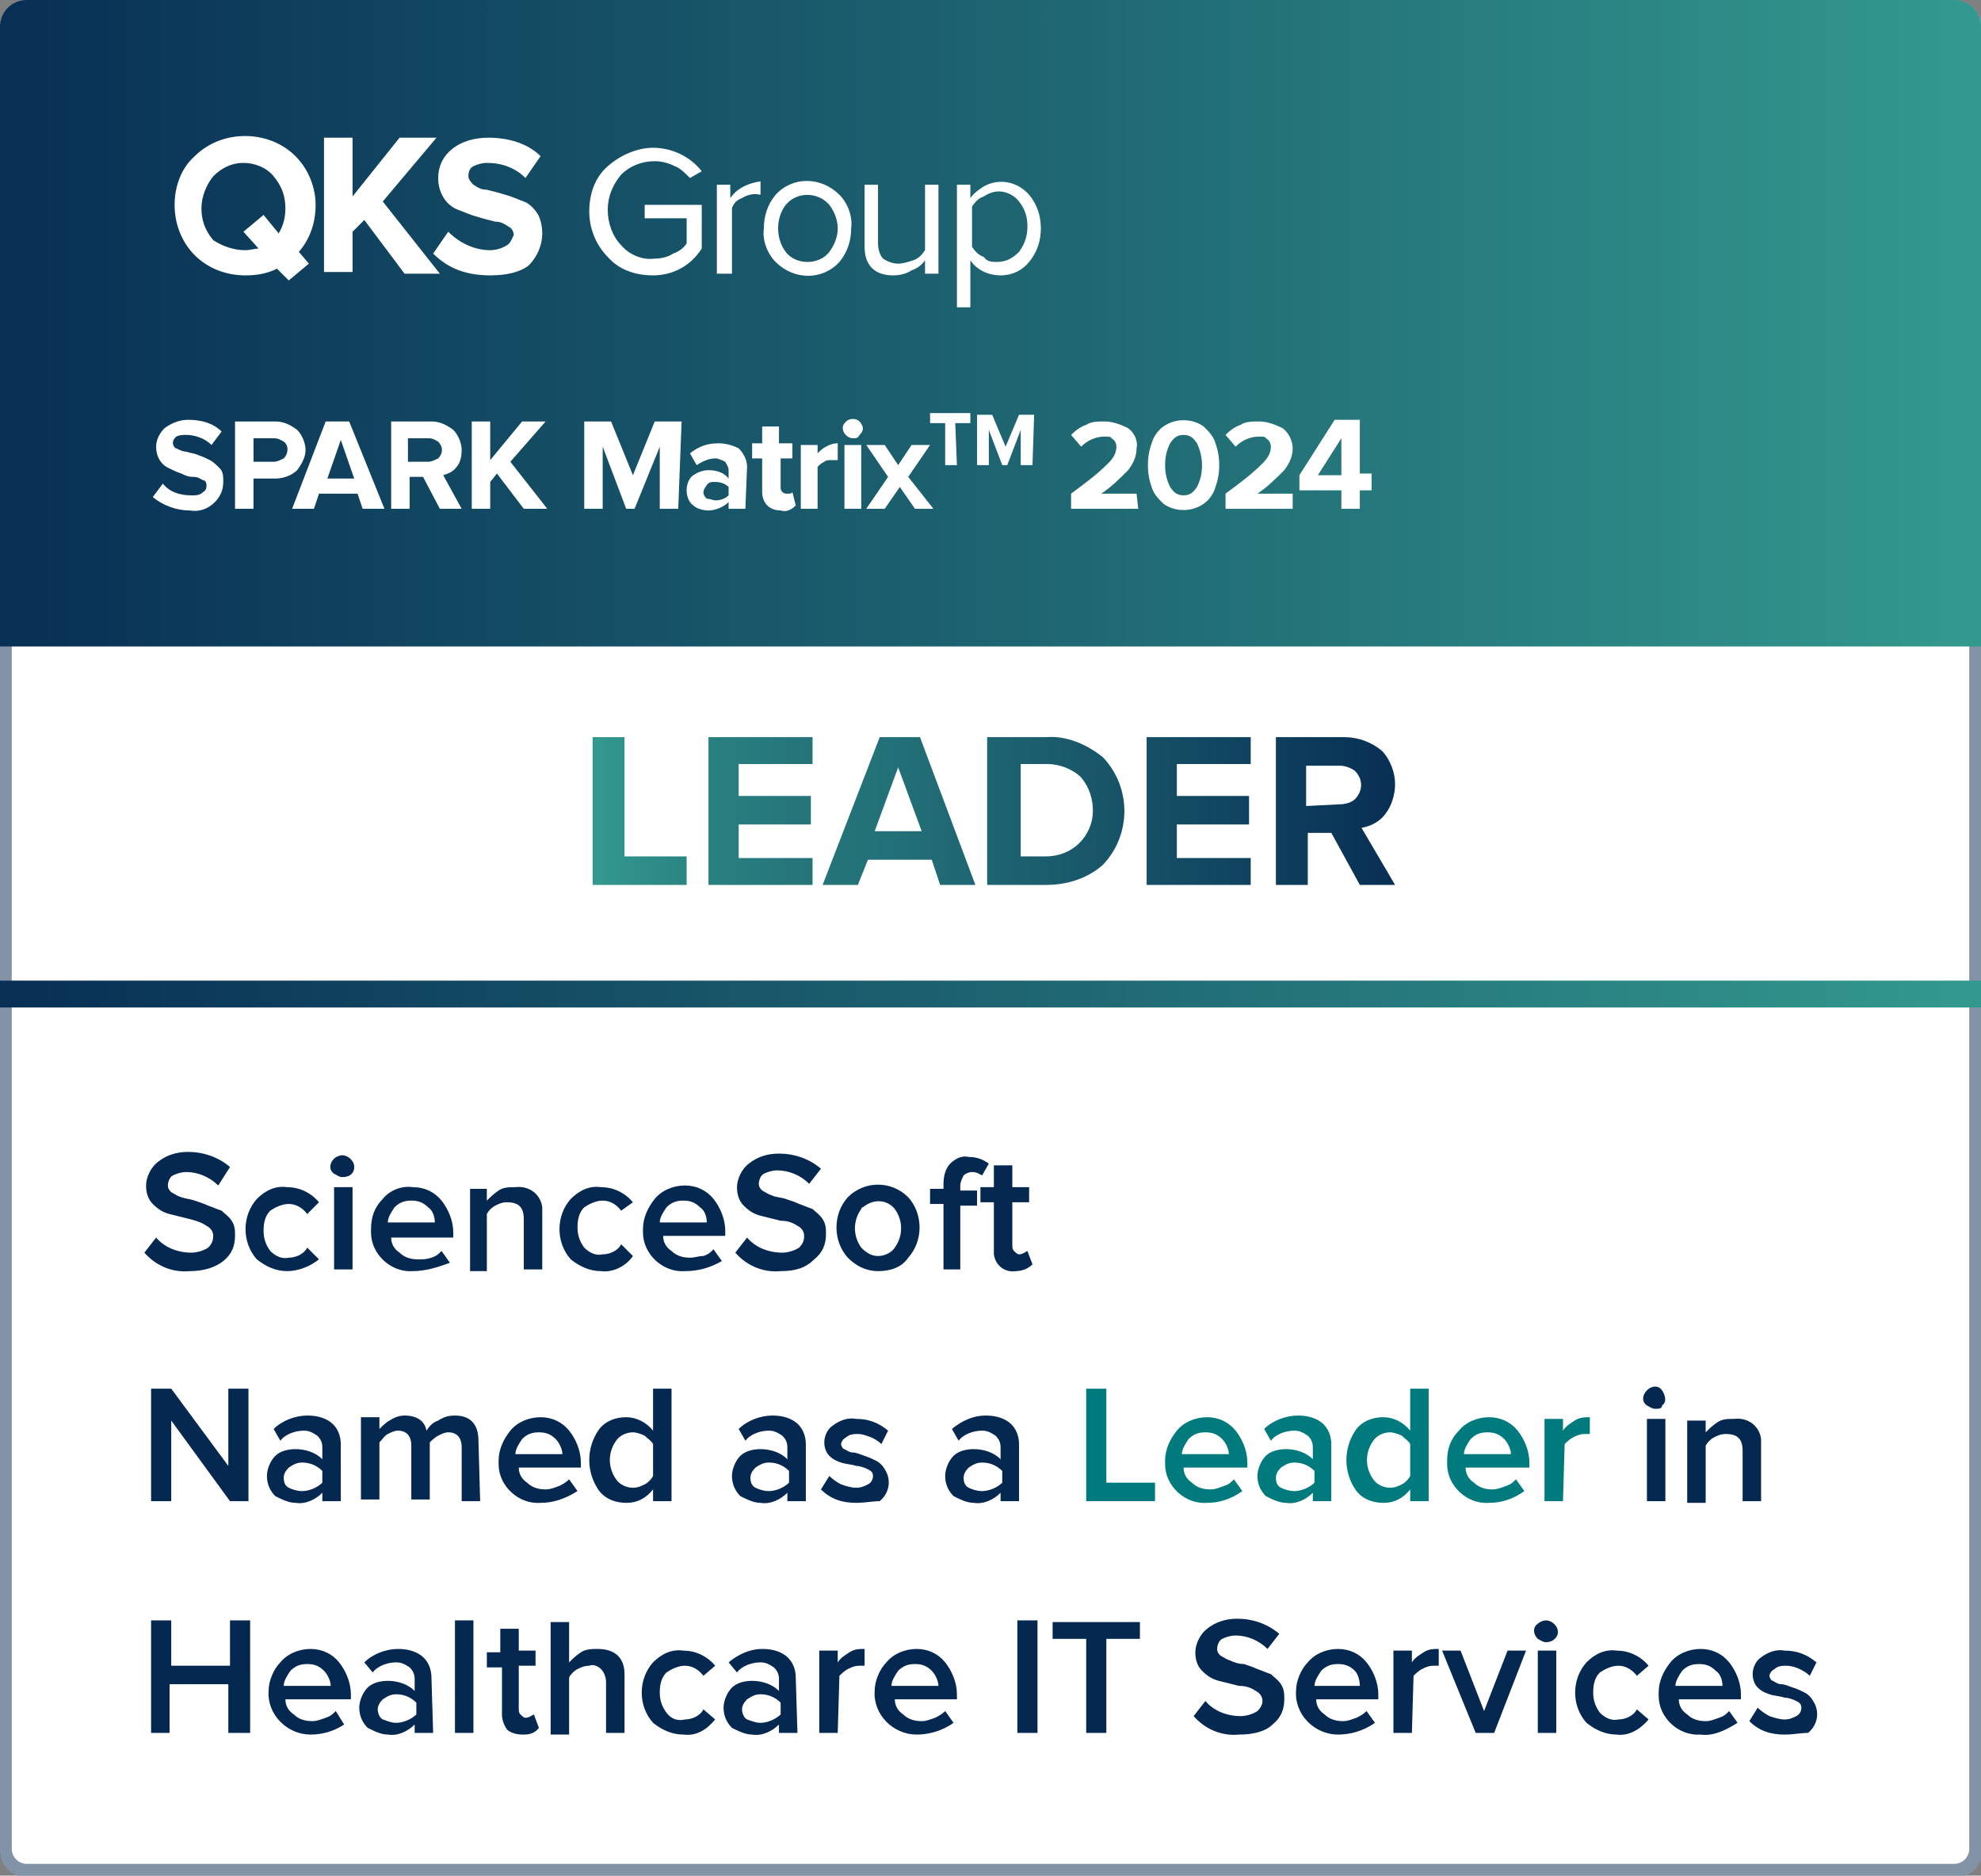 <?xml version="1.0" encoding="utf-8"?>
<!-- Generator: Adobe Illustrator 21.1.0, SVG Export Plug-In . SVG Version: 6.00 Build 0)  -->
<svg version="1.1" id="Layer_1" xmlns="http://www.w3.org/2000/svg" xmlns:xlink="http://www.w3.org/1999/xlink" x="0px" y="0px"
	 width="118px" height="111.7px" viewBox="0 0 118 111.7" style="enable-background:new 0 0 118 111.7;" xml:space="preserve">
<rect x="0" y="0" width="118" height="111.7" fill="#808080" stroke="none"/>
<style type="text/css">
	.st0{fill:#FFFFFF;}
	.st1{fill:#8293A7;}
	.st2{fill:url(#SVGID_1_);}
	.st3{fill:#052850;}
	.st4{fill:url(#SVGID_2_);}
	.st5{fill:url(#SVGID_3_);}
	.st6{fill:#007A7D;}
</style>
<g>
	<g id="Layer_1_1_">
		<path class="st0" d="M1.6,0.3h114.9c0.7,0,1.3,0.6,1.3,1.3v108.6c0,0.7-0.6,1.3-1.3,1.3H1.6c-0.7,0-1.3-0.6-1.3-1.3V1.6
			C0.3,0.9,0.9,0.3,1.6,0.3z"/>
		<path class="st1" d="M116.4,0.6c0.5,0,0.9,0.4,0.9,0.9v108.6c0,0.5-0.4,0.9-0.9,0.9H1.6c-0.5,0-0.9-0.4-0.9-0.9V1.6
			C0.6,1,1,0.6,1.6,0.6H116.4 M116.4,0H1.6C0.7,0,0,0.7,0,1.6v108.6c0,0.9,0.7,1.6,1.6,1.6h114.9c0.9,0,1.6-0.7,1.6-1.6V1.6
			C118,0.7,117.3,0,116.4,0z"/>
		
			<linearGradient id="SVGID_1_" gradientUnits="userSpaceOnUse" x1="0" y1="-749.499" x2="118" y2="-749.499" gradientTransform="matrix(1 0 0 -1 0 -730.277)">
			<stop  offset="0" style="stop-color:#082F54"/>
			<stop  offset="0.63" style="stop-color:#237178"/>
			<stop  offset="1" style="stop-color:#33998E"/>
		</linearGradient>
		<path class="st2" d="M116.4,0H1.6C0.7,0,0,0.7,0,1.6v36.9h118V1.6C118,0.7,117.3,0,116.4,0z"/>
		<path class="st0" d="M14.6,16.4c-1.1,0-2.2-0.4-3-1.2s-1.2-1.9-1.2-3c0-1.1,0.4-2.2,1.2-2.9c0.8-0.8,1.9-1.2,3-1.2
			c1.1,0,2.2,0.4,3,1.2c0.8,0.8,1.2,1.9,1.2,2.9c0,1-0.3,2-1,2.8l0.6,0.7l-1.2,1L16.5,16C15.9,16.3,15.3,16.4,14.6,16.4z M14.6,14.9
			c0.3,0,0.6-0.1,0.8-0.1l-0.9-1l1.2-1l0.9,1.1c0.3-0.5,0.4-1,0.4-1.5c0-0.7-0.2-1.3-0.7-1.9c-0.4-0.5-1.1-0.8-1.8-0.8
			c-0.7,0-1.3,0.3-1.8,0.8c-0.4,0.5-0.7,1.2-0.7,1.9c0,0.7,0.2,1.3,0.7,1.9C13.3,14.7,14,14.9,14.6,14.9z M26.2,16.3h-2.1l-2.4-3.2
			L21,13.8v2.4h-1.7v-8H21v3.5l2.8-3.5H26L22.8,12L26.2,16.3z"/>
		<path class="st0" d="M29.2,16.4c-1.4,0-2.5-0.4-3.4-1.3l0.9-1.3c0.7,0.7,1.6,1.1,2.5,1.1c0.3,0,0.7-0.1,1-0.3
			c0.2-0.1,0.3-0.4,0.4-0.6c0-0.2-0.1-0.4-0.3-0.5c-0.3-0.2-0.5-0.3-0.8-0.3c-0.4-0.1-0.8-0.2-1.1-0.3c-0.4-0.1-0.8-0.3-1.1-0.4
			c-0.8-0.3-1.2-1.1-1.2-1.9c0-0.7,0.3-1.3,0.8-1.7c0.6-0.5,1.4-0.7,2.2-0.7c1.1,0,2.3,0.3,3.1,1.1l-0.9,1.3
			c-0.6-0.6-1.4-0.9-2.3-0.9c-0.3,0-0.6,0.1-0.8,0.2c-0.2,0.1-0.3,0.3-0.3,0.6c0,0.2,0.2,0.4,0.3,0.5c0.3,0.2,0.5,0.3,0.8,0.3
			c0.4,0.1,0.8,0.2,1.1,0.3c0.4,0.1,0.8,0.3,1.1,0.4s0.6,0.4,0.8,0.7c0.2,0.3,0.3,0.8,0.3,1.2c0,0.7-0.3,1.4-0.8,1.9
			C31,16.2,30.2,16.4,29.2,16.4z M38.9,16.4c-1,0-2-0.3-2.7-1.1c-0.7-0.7-1.1-1.7-1.1-2.7c0-1,0.3-2,1.1-2.7C37,9.2,38,8.8,38.9,8.8
			c1.1,0,2.2,0.5,2.9,1.4l-0.7,0.4c-0.3-0.3-0.6-0.6-0.9-0.7c-0.4-0.2-0.8-0.3-1.2-0.3c-0.8,0-1.5,0.3-2,0.8
			c-0.5,0.6-0.8,1.3-0.8,2.1c0,0.8,0.3,1.6,0.8,2.1c0.5,0.6,1.3,0.9,2,0.8c0.4,0,0.8-0.1,1.1-0.3c0.3-0.1,0.6-0.3,0.8-0.6v-1.5h-2.5
			v-0.8h3.4v2.6C41.1,15.9,40,16.4,38.9,16.4L38.9,16.4z M43.5,16.3h-0.8V11h0.8v0.8c0.4-0.6,1.1-0.9,1.8-1v0.8
			c-0.4-0.1-0.8,0-1.1,0.2c-0.3,0.1-0.5,0.3-0.6,0.6V16.3z M50,15.6c-1,1.1-2.7,1.1-3.8,0l0,0c-0.5-0.5-0.8-1.3-0.7-2
			c0-0.7,0.2-1.4,0.7-2c1-1.1,2.7-1.1,3.8,0l0,0c0.5,0.5,0.8,1.3,0.7,2C50.7,14.3,50.5,15,50,15.6z M46.8,15
			c0.3,0.4,0.8,0.6,1.3,0.6c0.5,0,1-0.2,1.3-0.6c0.3-0.4,0.5-0.9,0.5-1.4c0-0.5-0.2-1-0.5-1.4c-0.6-0.7-1.7-0.8-2.4-0.2
			c-0.1,0.1-0.1,0.1-0.2,0.2C46.2,13,46.2,14.2,46.8,15L46.8,15z M55.9,16.3h-0.8v-0.8c-0.2,0.3-0.5,0.5-0.8,0.6
			c-0.3,0.2-0.7,0.3-1.1,0.3c-1.1,0-1.7-0.6-1.7-1.7V11h0.8v3.5c0,0.3,0.1,0.7,0.3,0.9c0.3,0.2,0.6,0.3,0.9,0.3
			c0.3,0,0.6-0.1,0.9-0.2c0.3-0.1,0.5-0.3,0.7-0.6V11h0.8L55.9,16.3z M59.6,16.4c-0.7,0-1.4-0.3-1.8-0.9v2.8H57V11h0.8v0.8
			c0.2-0.3,0.5-0.5,0.8-0.7c0.9-0.5,2-0.3,2.7,0.5c0.5,0.6,0.7,1.3,0.7,2c0,0.7-0.2,1.4-0.7,2C60.9,16.1,60.3,16.4,59.6,16.4z
			 M59.4,15.6c0.5,0,0.9-0.2,1.3-0.6c0.3-0.4,0.5-0.9,0.5-1.5c0-0.5-0.1-1-0.5-1.5c-0.3-0.4-0.8-0.6-1.2-0.6c-0.3,0-0.6,0.1-0.9,0.3
			c-0.3,0.1-0.5,0.3-0.7,0.6v2.4c0.2,0.3,0.4,0.5,0.7,0.6C58.8,15.6,59.1,15.6,59.4,15.6L59.4,15.6z"/>
		<path class="st3" d="M11.3,75.7c-1,0.1-2-0.3-2.7-1.1l0.7-0.9c0.5,0.6,1.3,0.9,2.1,0.9c0.3,0,0.7-0.1,1-0.3
			c0.2-0.2,0.3-0.4,0.3-0.7c0-0.3-0.2-0.5-0.4-0.6c-0.3-0.2-0.6-0.3-1-0.4c-0.4-0.1-0.8-0.2-1.2-0.3c-0.4-0.1-0.7-0.3-1-0.6
			c-0.3-0.3-0.4-0.7-0.4-1.1c0-0.5,0.3-1.1,0.7-1.4c0.5-0.4,1.1-0.6,1.8-0.6c0.9,0,1.8,0.3,2.5,0.9L13,70.6
			c-0.5-0.5-1.2-0.8-1.9-0.8c-0.3,0-0.6,0.1-0.8,0.2c-0.2,0.1-0.3,0.4-0.3,0.6c0,0.2,0.1,0.3,0.2,0.4c0.2,0.1,0.3,0.2,0.6,0.3
			s0.5,0.1,0.8,0.2c0.3,0.1,0.6,0.2,0.8,0.3c0.3,0.1,0.5,0.2,0.8,0.3c0.2,0.2,0.4,0.3,0.6,0.6c0.2,0.3,0.2,0.6,0.2,0.9
			c0,0.6-0.2,1.1-0.7,1.5C12.8,75.5,12.1,75.7,11.3,75.7L11.3,75.7z M17.1,75.7c-0.7,0-1.3-0.3-1.8-0.7c-0.9-1-0.9-2.6,0-3.6
			c0.5-0.5,1.1-0.8,1.8-0.7c0.7,0,1.4,0.3,1.9,0.9l-0.7,0.7c-0.3-0.4-0.7-0.6-1.1-0.6c-0.4,0-0.8,0.2-1.1,0.4
			c-0.3,0.3-0.4,0.7-0.4,1.2c0,0.4,0.1,0.8,0.4,1.2c0.3,0.3,0.7,0.5,1.1,0.4c0.4,0,0.9-0.2,1.1-0.6l0.7,0.7
			C18.5,75.4,17.8,75.7,17.1,75.7L17.1,75.7z M20.4,70.1c-0.2,0-0.3-0.1-0.5-0.2c-0.3-0.2-0.3-0.6,0-0.9l0,0
			c0.1-0.1,0.3-0.2,0.5-0.2c0.3,0,0.7,0.3,0.7,0.7C21.1,69.9,20.8,70.1,20.4,70.1z M21,75.6h-1.1v-4.9H21V75.6z M24.6,75.7
			c-1.3,0.1-2.5-1-2.5-2.3c0-0.1,0-0.2,0-0.2c0-0.7,0.2-1.3,0.7-1.8c0.4-0.5,1.1-0.8,1.8-0.7c0.7,0,1.3,0.3,1.7,0.8
			c0.4,0.5,0.7,1.2,0.7,1.9v0.3h-3.7c0,0.4,0.2,0.7,0.5,0.9c0.3,0.3,0.7,0.4,1.1,0.4c0.3,0,0.5,0,0.8-0.1c0.3-0.1,0.4-0.2,0.6-0.4
			l0.5,0.7C26,75.5,25.3,75.7,24.6,75.7z M25.9,72.8c0-0.3-0.1-0.7-0.4-0.9c-0.3-0.3-0.6-0.4-1-0.4c-0.4,0-0.7,0.1-1,0.4
			c-0.2,0.3-0.4,0.6-0.4,0.9L25.9,72.8z M32.3,75.6h-1.1v-3c0-0.7-0.3-1-1-1c-0.3,0-0.5,0.1-0.7,0.2c-0.2,0.1-0.4,0.3-0.5,0.5v3.4
			h-1v-4.9H29v0.7c0.2-0.2,0.4-0.4,0.7-0.6c0.3-0.2,0.6-0.2,1-0.2c0.8-0.1,1.5,0.4,1.6,1.2c0,0.1,0,0.3,0,0.3V75.6z M35.8,75.7
			c-0.7,0-1.3-0.3-1.8-0.7c-0.9-1-0.9-2.6,0-3.6c0.5-0.5,1.1-0.8,1.8-0.7c0.7,0,1.4,0.3,1.9,0.9L37,72.1c-0.3-0.4-0.7-0.6-1.1-0.6
			c-0.4,0-0.8,0.2-1.1,0.4c-0.3,0.3-0.4,0.7-0.4,1.2c0,0.4,0.1,0.8,0.4,1.2c0.3,0.3,0.7,0.5,1.1,0.4c0.4,0,0.9-0.2,1.1-0.6l0.7,0.7
			C37.3,75.4,36.5,75.8,35.8,75.7L35.8,75.7z M40.8,75.7c-1.3,0.1-2.5-1-2.5-2.3c0-0.1,0-0.2,0-0.2c0-0.7,0.3-1.3,0.7-1.8
			c0.4-0.5,1.1-0.8,1.8-0.8c0.7,0,1.3,0.3,1.7,0.8c0.4,0.5,0.7,1.2,0.7,1.9v0.3h-3.7c0,0.4,0.2,0.7,0.5,0.9c0.3,0.3,0.7,0.4,1.1,0.4
			c0.3,0,0.5-0.1,0.8-0.1c0.3-0.1,0.4-0.2,0.6-0.4l0.5,0.7C42.3,75.5,41.6,75.7,40.8,75.7L40.8,75.7z M42.1,72.8
			c0-0.3-0.1-0.7-0.4-0.9c-0.3-0.3-0.6-0.4-1-0.4c-0.4,0-0.7,0.1-1,0.4c-0.2,0.3-0.4,0.6-0.4,0.9L42.1,72.8z M46.5,75.7
			c-1,0.1-2-0.3-2.7-1.1l0.7-0.9c0.5,0.6,1.3,0.9,2.1,0.9c0.3,0,0.7-0.1,1-0.3c0.2-0.2,0.3-0.4,0.3-0.7c0-0.3-0.2-0.5-0.4-0.6
			c-0.3-0.2-0.6-0.3-1-0.3c-0.4-0.1-0.8-0.2-1.2-0.3c-0.4-0.1-0.7-0.3-1-0.6c-0.3-0.3-0.4-0.7-0.4-1.1c0-0.5,0.3-1.1,0.7-1.4
			c0.5-0.4,1.1-0.6,1.8-0.6c0.9,0,1.8,0.3,2.5,0.9l-0.7,0.9c-0.5-0.5-1.2-0.8-1.9-0.8c-0.3,0-0.6,0.1-0.8,0.2
			c-0.2,0.1-0.3,0.4-0.3,0.6c0,0.2,0.1,0.3,0.2,0.4c0.2,0.1,0.3,0.2,0.6,0.3c0.2,0.1,0.5,0.1,0.8,0.2c0.3,0.1,0.6,0.2,0.8,0.3
			c0.3,0.1,0.5,0.2,0.8,0.3c0.2,0.2,0.4,0.3,0.6,0.6c0.2,0.3,0.2,0.6,0.2,0.9c0,0.6-0.2,1.1-0.7,1.5C48,75.5,47.4,75.7,46.5,75.7
			L46.5,75.7z M52.3,75.7c-0.7,0-1.3-0.3-1.8-0.8c-0.9-1-0.9-2.6,0-3.6c1-1,2.6-1,3.6,0c0.9,1,0.9,2.6,0,3.6
			C53.7,75.5,53,75.7,52.3,75.7L52.3,75.7z M52.3,74.8c0.4,0,0.8-0.2,1-0.5c0.5-0.7,0.5-1.6,0-2.3c-0.5-0.6-1.3-0.6-1.9-0.1
			c-0.1,0-0.1,0.1-0.1,0.1c-0.5,0.7-0.5,1.6,0,2.3C51.6,74.6,51.9,74.8,52.3,74.8L52.3,74.8z M57.2,75.6h-1v-3.9h-0.8v-0.9h0.8v-0.3
			c0-0.4,0.1-0.9,0.4-1.2c0.3-0.3,0.7-0.5,1.1-0.4c0.4,0,0.8,0.1,1.2,0.4l-0.4,0.7c-0.2-0.1-0.3-0.2-0.6-0.2c-0.2,0-0.4,0.1-0.5,0.2
			c-0.1,0.2-0.2,0.4-0.2,0.6v0.3h1v0.9h-1L57.2,75.6z"/>
		<path class="st3" d="M60.5,75.7c-0.6,0.1-1.2-0.3-1.3-1c0-0.1,0-0.2,0-0.3v-2.8h-0.8v-0.9h0.8v-1.3h1.1v1.3h1v0.9h-1v2.5
			c0,0.2,0,0.3,0.1,0.4c0.1,0.1,0.2,0.2,0.3,0.2c0.2,0,0.3-0.1,0.5-0.2l0.3,0.8C61.2,75.6,60.8,75.7,60.5,75.7z M14.8,89.4h-1.1
			l-3.5-4.8v4.8H9v-6.7h1.2l3.4,4.6v-4.6h1.2L14.8,89.4z M20.2,89.4h-1v-0.5c-0.4,0.4-1,0.7-1.6,0.6c-0.4,0-0.8-0.2-1.2-0.4
			c-0.3-0.3-0.5-0.7-0.5-1.2c0-0.4,0.2-0.9,0.5-1.2c0.3-0.3,0.8-0.4,1.2-0.4c0.6,0,1.2,0.2,1.6,0.6v-0.7c0-0.3-0.1-0.5-0.3-0.7
			c-0.3-0.2-0.5-0.3-0.8-0.3c-0.5,0-1.1,0.2-1.4,0.6l-0.4-0.7c0.5-0.5,1.3-0.8,2-0.8c0.5,0,1,0.1,1.4,0.4c0.4,0.3,0.6,0.8,0.6,1.3
			V89.4z M18,88.8c0.4,0,0.9-0.2,1.2-0.5v-0.7c-0.3-0.3-0.7-0.5-1.2-0.5c-0.3,0-0.5,0.1-0.8,0.3c-0.2,0.2-0.3,0.4-0.3,0.6
			c0,0.3,0.1,0.5,0.3,0.6C17.4,88.7,17.7,88.8,18,88.8L18,88.8z M28.6,89.4h-1.1v-3.2c0-0.6-0.3-0.9-0.8-0.9c-0.2,0-0.4,0.1-0.6,0.2
			c-0.2,0.1-0.4,0.3-0.5,0.4v3.4h-1.1v-3.2c0-0.6-0.3-0.9-0.8-0.9c-0.2,0-0.4,0.1-0.6,0.2c-0.2,0.1-0.3,0.3-0.5,0.5v3.4h-1.1v-4.9
			h1.1v0.7c0.2-0.2,0.4-0.4,0.6-0.5c0.3-0.2,0.6-0.3,0.9-0.3c0.7,0,1.2,0.3,1.3,0.9c0.2-0.3,0.4-0.5,0.7-0.6c0.3-0.2,0.6-0.3,1-0.3
			c0.9,0,1.4,0.5,1.4,1.5L28.6,89.4L28.6,89.4z M32.2,89.5c-1.3,0.1-2.5-1-2.5-2.3c0-0.1,0-0.2,0-0.2c0-0.7,0.3-1.3,0.7-1.8
			c0.4-0.5,1.1-0.8,1.8-0.8c0.7,0,1.3,0.3,1.7,0.8c0.4,0.5,0.7,1.2,0.7,1.9v0.3h-3.7c0,0.4,0.2,0.7,0.5,0.9c0.3,0.3,0.7,0.4,1.1,0.4
			c0.3,0,0.5-0.1,0.8-0.2c0.2-0.1,0.4-0.2,0.6-0.4l0.5,0.7C33.6,89.3,32.9,89.5,32.2,89.5L32.2,89.5z M33.5,86.6
			c0-0.3-0.2-0.7-0.4-0.9c-0.3-0.3-0.6-0.4-1-0.4c-0.4,0-0.7,0.1-1,0.4c-0.2,0.3-0.4,0.6-0.4,0.9L33.5,86.6L33.5,86.6z M40,89.4
			h-1.1v-0.7c-0.4,0.5-0.9,0.8-1.6,0.8c-0.6,0-1.2-0.2-1.6-0.7c-0.8-1.1-0.8-2.6,0-3.7c0.4-0.5,1-0.7,1.6-0.7c0.6,0,1.2,0.3,1.6,0.8
			v-2.5H40V89.4z M37.7,88.6c0.3,0,0.5-0.1,0.7-0.2c0.2-0.1,0.4-0.3,0.5-0.5V86c-0.1-0.2-0.3-0.3-0.5-0.5c-0.2-0.1-0.5-0.2-0.7-0.2
			c-0.4,0-0.8,0.2-1,0.5c-0.5,0.7-0.5,1.6,0,2.3C36.9,88.4,37.3,88.6,37.7,88.6z M48,89.4h-1.1v-0.5c-0.4,0.4-1,0.7-1.6,0.6
			c-0.4,0-0.8-0.2-1.2-0.4c-0.3-0.3-0.5-0.7-0.5-1.2c0-0.4,0.2-0.9,0.5-1.2c0.3-0.3,0.8-0.4,1.2-0.4c0.6,0,1.2,0.2,1.6,0.6v-0.7
			c0-0.3-0.1-0.5-0.3-0.7c-0.3-0.2-0.5-0.3-0.8-0.3c-0.5,0-1.1,0.2-1.4,0.6l-0.4-0.7c0.5-0.5,1.3-0.8,2-0.8c0.5,0,1,0.1,1.4,0.4
			c0.4,0.3,0.6,0.8,0.6,1.3L48,89.4z M45.8,88.8c0.4,0,0.9-0.2,1.2-0.5v-0.7c-0.3-0.3-0.7-0.5-1.2-0.5c-0.3,0-0.5,0.1-0.8,0.3
			c-0.2,0.2-0.3,0.4-0.3,0.6c0,0.3,0.1,0.5,0.3,0.6C45.2,88.7,45.5,88.8,45.8,88.8L45.8,88.8z M51,89.5c-0.8,0-1.5-0.2-2.1-0.8
			l0.5-0.8c0.2,0.2,0.5,0.4,0.7,0.5c0.3,0.1,0.6,0.2,0.9,0.2c0.3,0,0.5-0.1,0.7-0.2c0.2-0.1,0.3-0.3,0.3-0.5s-0.1-0.3-0.3-0.4
			c-0.2-0.1-0.5-0.2-0.7-0.2c-0.3-0.1-0.6-0.1-0.9-0.2c-0.3-0.1-0.5-0.2-0.7-0.4c-0.2-0.2-0.3-0.5-0.3-0.8c0-0.4,0.2-0.8,0.5-1
			c0.4-0.3,0.9-0.5,1.4-0.4c0.7,0,1.3,0.2,1.9,0.7l-0.4,0.8c-0.2-0.2-0.4-0.3-0.6-0.4c-0.3-0.1-0.5-0.2-0.8-0.2
			c-0.2,0-0.5,0-0.7,0.2c-0.2,0.1-0.3,0.3-0.3,0.4c0,0.1,0.1,0.3,0.2,0.3c0.2,0.1,0.3,0.2,0.5,0.2c0.2,0,0.4,0.1,0.7,0.2
			c0.3,0.1,0.5,0.2,0.7,0.3c0.2,0.1,0.4,0.3,0.5,0.5c0.4,0.6,0.3,1.4-0.3,1.9C52,89.4,51.5,89.5,51,89.5L51,89.5z M60.7,89.4h-1.1
			v-0.5c-0.4,0.4-1,0.7-1.6,0.6c-0.4,0-0.8-0.2-1.2-0.4c-0.3-0.3-0.5-0.7-0.5-1.2c0-0.4,0.2-0.9,0.5-1.2c0.3-0.3,0.8-0.4,1.2-0.4
			c0.6,0,1.2,0.2,1.6,0.6v-0.7c0-0.3-0.1-0.5-0.3-0.7c-0.3-0.2-0.5-0.3-0.8-0.3c-0.5,0-1.1,0.2-1.4,0.6l-0.4-0.7
			c0.6-0.5,1.3-0.8,2-0.8c0.5,0,1,0.1,1.4,0.4c0.4,0.3,0.6,0.8,0.6,1.3L60.7,89.4z M58.5,88.8c0.4,0,0.9-0.2,1.2-0.5v-0.7
			c-0.3-0.3-0.7-0.5-1.2-0.5c-0.3,0-0.5,0.1-0.8,0.3c-0.2,0.2-0.3,0.4-0.3,0.6c0,0.3,0.1,0.5,0.3,0.6C57.9,88.7,58.2,88.8,58.5,88.8
			L58.5,88.8z M98.6,83.9c-0.2,0-0.3-0.1-0.5-0.2c-0.3-0.2-0.3-0.6,0-0.9l0,0c0.3-0.3,0.7-0.3,0.9,0s0.3,0.7,0,0.9
			C99,83.9,98.8,83.9,98.6,83.9L98.6,83.9z M99.2,89.4h-1.1v-4.9h1.1V89.4z M104.9,89.4h-1.1v-3c0-0.7-0.3-1-1-1
			c-0.3,0-0.5,0.1-0.7,0.2c-0.2,0.1-0.4,0.3-0.5,0.5v3.4h-1.1v-4.9h1.1v0.7c0.2-0.2,0.4-0.4,0.7-0.6c0.3-0.2,0.6-0.2,1-0.2
			c0.8-0.1,1.5,0.4,1.6,1.2c0,0.1,0,0.3,0,0.4L104.9,89.4z M14.8,103.2h-1.2v-2.9h-3.5v2.9H9v-6.7h1.2v2.7h3.5v-2.7h1.2V103.2z
			 M18.5,103.3c-1.4,0-2.6-1.2-2.5-2.6c0-0.6,0.3-1.3,0.7-1.7c0.4-0.5,1.1-0.8,1.8-0.8c0.7,0,1.3,0.3,1.7,0.8
			c0.4,0.5,0.7,1.2,0.7,1.9v0.3H17c0,0.4,0.2,0.7,0.5,0.9c0.3,0.3,0.7,0.4,1.1,0.4c0.3,0,0.5-0.1,0.8-0.2s0.4-0.2,0.6-0.4l0.5,0.8
			C19.9,103.1,19.2,103.3,18.5,103.3L18.5,103.3z M19.7,100.4c0-0.3-0.2-0.7-0.4-0.9c-0.3-0.3-0.6-0.4-1-0.4c-0.4,0-0.7,0.1-1,0.4
			c-0.2,0.3-0.4,0.6-0.4,0.9L19.7,100.4L19.7,100.4z M25.8,103.2h-1.1v-0.5c-0.4,0.4-1,0.7-1.6,0.6c-0.4,0-0.8-0.2-1.2-0.4
			c-0.3-0.3-0.5-0.7-0.5-1.2c0-0.4,0.2-0.9,0.5-1.2c0.3-0.3,0.8-0.4,1.2-0.4c0.6,0,1.2,0.2,1.6,0.6V100c0-0.3-0.1-0.5-0.3-0.7
			c-0.3-0.2-0.5-0.3-0.8-0.3c-0.5,0-1.1,0.2-1.4,0.6L21.7,99c0.5-0.5,1.3-0.8,2-0.8c0.5,0,1,0.1,1.4,0.4c0.4,0.3,0.6,0.8,0.6,1.3
			L25.8,103.2L25.8,103.2z M23.6,102.6c0.4,0,0.9-0.2,1.2-0.5v-0.7c-0.3-0.3-0.7-0.5-1.2-0.5c-0.3,0-0.5,0.1-0.8,0.3
			c-0.2,0.2-0.3,0.4-0.3,0.6s0.1,0.5,0.3,0.6C23.1,102.5,23.3,102.6,23.6,102.6L23.6,102.6z M28.2,103.2h-1.1v-6.7h1.1V103.2z
			 M31.1,103.3c-0.3,0-0.7-0.1-0.9-0.3c-0.2-0.3-0.3-0.6-0.3-0.9v-2.8H29v-0.9h0.8V97h1.1v1.3h1v0.9h-1v2.5c0,0.2,0,0.3,0.1,0.4
			c0.1,0.1,0.2,0.2,0.3,0.2c0.2,0,0.3-0.1,0.5-0.2l0.3,0.8C31.8,103.3,31.4,103.3,31.1,103.3L31.1,103.3z M37.2,103.2h-1.1v-3
			c0-0.3-0.1-0.6-0.3-0.8c-0.2-0.2-0.5-0.3-0.7-0.2c-0.3,0-0.5,0.1-0.7,0.2c-0.2,0.1-0.4,0.3-0.5,0.5v3.4h-1.1v-6.7h1.1V99
			c0.2-0.2,0.4-0.4,0.7-0.6c0.3-0.2,0.7-0.2,1-0.2c1,0,1.6,0.5,1.6,1.5L37.2,103.2z M40.7,103.3c-0.7,0-1.3-0.3-1.8-0.7
			c-0.9-1-0.9-2.6,0-3.6c0.5-0.5,1.1-0.8,1.8-0.7c0.7,0,1.4,0.3,1.9,0.9l-0.7,0.6c-0.3-0.4-0.7-0.6-1.1-0.6c-0.4,0-0.8,0.2-1.1,0.4
			c-0.3,0.3-0.4,0.7-0.4,1.2c0,0.4,0.1,0.8,0.4,1.2s0.7,0.5,1.1,0.4c0.4,0,0.9-0.2,1.1-0.6l0.7,0.6C42.1,103,41.5,103.4,40.7,103.3
			L40.7,103.3z M47.5,103.2h-1.1v-0.5c-0.4,0.4-1,0.7-1.6,0.6c-0.4,0-0.8-0.2-1.2-0.4c-0.3-0.3-0.5-0.7-0.5-1.2
			c0-0.4,0.2-0.9,0.5-1.2c0.3-0.3,0.8-0.4,1.2-0.4c0.6,0,1.2,0.2,1.6,0.6V100c0-0.3-0.1-0.5-0.3-0.7c-0.3-0.2-0.5-0.3-0.8-0.3
			c-0.5,0-1.1,0.2-1.4,0.6L43.4,99c0.6-0.5,1.3-0.8,2-0.8c0.5,0,1,0.1,1.4,0.4c0.4,0.3,0.6,0.8,0.6,1.3L47.5,103.2z M45.3,102.6
			c0.4,0,0.9-0.2,1.2-0.5v-0.7c-0.3-0.3-0.7-0.5-1.2-0.5c-0.3,0-0.5,0.1-0.8,0.3c-0.2,0.2-0.3,0.4-0.3,0.6s0.1,0.5,0.3,0.6
			C44.8,102.5,45,102.6,45.3,102.6L45.3,102.6z M49.9,103.2h-1.1v-4.9h1.1V99c0.2-0.3,0.4-0.4,0.7-0.6c0.3-0.2,0.6-0.2,0.9-0.2v1
			c-0.1,0-0.2,0-0.3,0c-0.3,0-0.5,0.1-0.7,0.2c-0.2,0.1-0.4,0.3-0.5,0.4L49.9,103.2L49.9,103.2L49.9,103.2z M54.6,103.3
			c-1.4,0-2.6-1.2-2.5-2.6c0-0.6,0.3-1.3,0.7-1.7c0.4-0.5,1.1-0.8,1.8-0.8c0.7,0,1.3,0.3,1.7,0.8c0.4,0.5,0.7,1.2,0.7,1.9v0.3h-3.7
			c0,0.4,0.2,0.7,0.5,0.9c0.3,0.3,0.7,0.4,1.1,0.4c0.3,0,0.5-0.1,0.8-0.2c0.2-0.1,0.4-0.2,0.6-0.4l0.5,0.7
			C56.1,103.1,55.3,103.3,54.6,103.3L54.6,103.3z M55.9,100.4c0-0.3-0.2-0.7-0.4-0.9c-0.3-0.3-0.6-0.4-1-0.4c-0.4,0-0.7,0.1-1,0.4
			c-0.2,0.3-0.4,0.6-0.4,0.9L55.9,100.4L55.9,100.4z M61.8,103.2h-1.2v-6.7h1.2L61.8,103.2z M65.9,103.2h-1.2v-5.6h-2v-1h5.2v1h-2
			L65.9,103.2z M73.8,103.3c-1,0.1-2-0.3-2.7-1.1l0.7-0.9c0.5,0.6,1.3,0.9,2.1,0.9c0.3,0,0.7-0.1,1-0.3c0.2-0.2,0.3-0.4,0.3-0.6
			c0-0.3-0.2-0.5-0.4-0.6c-0.3-0.2-0.6-0.3-1-0.3c-0.4-0.1-0.8-0.2-1.2-0.3c-0.4-0.1-0.7-0.3-1-0.6c-0.3-0.3-0.4-0.7-0.4-1.1
			c0-0.5,0.3-1.1,0.7-1.4c0.5-0.4,1.1-0.6,1.8-0.6c0.9,0,1.8,0.3,2.5,0.9l-0.7,0.9c-0.5-0.5-1.2-0.8-1.9-0.8c-0.3,0-0.6,0.1-0.8,0.2
			c-0.2,0.1-0.3,0.4-0.3,0.6c0,0.2,0.1,0.3,0.2,0.4c0.2,0.1,0.3,0.2,0.6,0.3c0.2,0.1,0.5,0.2,0.8,0.2c0.3,0.1,0.6,0.2,0.8,0.3
			c0.3,0.1,0.5,0.2,0.8,0.3c0.2,0.2,0.4,0.3,0.6,0.6c0.2,0.3,0.2,0.6,0.2,0.9c0,0.6-0.2,1.1-0.7,1.5
			C75.4,103.1,74.7,103.3,73.8,103.3L73.8,103.3z M79.7,103.3c-1.4,0-2.6-1.2-2.5-2.6c0-0.6,0.3-1.3,0.7-1.7
			c0.4-0.5,1.1-0.8,1.8-0.8c0.7,0,1.3,0.3,1.7,0.8c0.4,0.5,0.7,1.2,0.7,1.9v0.3h-3.7c0,0.4,0.2,0.7,0.5,0.9c0.3,0.3,0.7,0.4,1.1,0.4
			c0.3,0,0.5-0.1,0.8-0.2c0.2-0.1,0.4-0.2,0.6-0.4l0.5,0.7C81.2,103.1,80.4,103.3,79.7,103.3L79.7,103.3z M81,100.4
			c0-0.3-0.1-0.7-0.3-0.9c-0.3-0.3-0.6-0.4-1-0.4c-0.4,0-0.7,0.1-1,0.4c-0.2,0.3-0.4,0.6-0.4,0.9L81,100.4L81,100.4z M84.1,103.2
			h-1.1v-4.9h1.1V99c0.2-0.3,0.4-0.4,0.7-0.6c0.3-0.2,0.6-0.2,0.9-0.2v1c-0.1,0-0.2,0-0.3,0c-0.3,0-0.5,0.1-0.7,0.2
			c-0.2,0.1-0.4,0.3-0.5,0.4L84.1,103.2L84.1,103.2L84.1,103.2z M89,103.2h-1.1l-2-4.9H87l1.4,3.6l1.4-3.6h1.1L89,103.2z M92.1,97.8
			c-0.2,0-0.3-0.1-0.5-0.2c-0.3-0.3-0.3-0.7,0-0.9l0,0c0.1-0.1,0.3-0.2,0.5-0.2c0.3,0,0.7,0.3,0.7,0.7
			C92.8,97.5,92.5,97.8,92.1,97.8z M92.7,103.2h-1.1v-4.9h1.1V103.2z M96.3,103.3c-0.7,0-1.3-0.3-1.8-0.7c-0.9-1-0.9-2.6,0-3.6
			c0.5-0.5,1.1-0.8,1.8-0.7c0.7,0,1.4,0.3,1.9,0.9l-0.7,0.6c-0.3-0.4-0.7-0.6-1.1-0.6c-0.4,0-0.8,0.2-1.1,0.4
			c-0.3,0.3-0.4,0.7-0.4,1.2c0,0.4,0.1,0.8,0.4,1.2c0.3,0.3,0.7,0.5,1.1,0.4c0.4,0,0.9-0.2,1.1-0.6l0.7,0.6
			C97.7,103,97,103.4,96.3,103.3L96.3,103.3z M101.3,103.3c-1.3,0.1-2.5-1-2.5-2.3c0-0.1,0-0.2,0-0.2c0-0.7,0.3-1.3,0.7-1.8
			c0.4-0.5,1.1-0.8,1.8-0.8c0.7,0,1.3,0.3,1.7,0.8c0.4,0.5,0.7,1.2,0.7,1.9v0.3h-3.7c0,0.4,0.2,0.7,0.5,0.9c0.3,0.3,0.7,0.4,1.1,0.4
			c0.3,0,0.5-0.1,0.8-0.2c0.3-0.1,0.4-0.2,0.6-0.4l0.5,0.7C102.7,103.1,102,103.4,101.3,103.3z M102.6,100.4c0-0.3-0.1-0.7-0.4-0.9
			c-0.3-0.3-0.6-0.4-1-0.4c-0.4,0-0.7,0.1-1,0.4c-0.2,0.3-0.4,0.6-0.4,0.9L102.6,100.4L102.6,100.4z M106.3,103.3
			c-0.8,0-1.5-0.2-2.1-0.8l0.5-0.8c0.2,0.2,0.5,0.4,0.7,0.5c0.3,0.1,0.6,0.2,0.9,0.2c0.3,0,0.5-0.1,0.7-0.2c0.2-0.1,0.3-0.3,0.3-0.5
			s-0.1-0.3-0.3-0.4c-0.2-0.1-0.5-0.2-0.7-0.2c-0.3-0.1-0.6-0.1-0.9-0.2c-0.3-0.1-0.5-0.2-0.7-0.4c-0.2-0.2-0.3-0.5-0.3-0.8
			c0-0.4,0.2-0.8,0.5-1c0.4-0.3,0.9-0.5,1.4-0.4c0.7,0,1.3,0.2,1.9,0.7l-0.4,0.8c-0.2-0.2-0.4-0.3-0.6-0.4s-0.5-0.2-0.8-0.2
			c-0.2,0-0.5,0-0.7,0.2c-0.2,0.1-0.3,0.3-0.3,0.4c0,0.1,0.1,0.3,0.2,0.3c0.2,0.1,0.3,0.2,0.5,0.2c0.2,0,0.4,0.1,0.7,0.2
			c0.3,0.1,0.5,0.2,0.7,0.3c0.2,0.1,0.4,0.3,0.5,0.5c0.4,0.6,0.3,1.4-0.3,1.9C107.3,103.2,106.8,103.3,106.3,103.3L106.3,103.3z"/>
		
			<linearGradient id="SVGID_2_" gradientUnits="userSpaceOnUse" x1="35.275" y1="-778.544" x2="83.133" y2="-778.544" gradientTransform="matrix(1 0 0 -1 0 -730.277)">
			<stop  offset="0" style="stop-color:#33998E"/>
			<stop  offset="4.399408e-03" style="stop-color:#33988E"/>
			<stop  offset="0.132" style="stop-color:#2A8282"/>
			<stop  offset="0.256" style="stop-color:#25757A"/>
			<stop  offset="0.37" style="stop-color:#237178"/>
			<stop  offset="1" style="stop-color:#082F54"/>
		</linearGradient>
		<path class="st4" d="M40.9,52.7h-5.6v-8.8h1.9V51h3.7L40.9,52.7z M48.4,52.7h-6.2v-8.8h6.2v1.6H44v1.9h4.3v1.7H44v2h4.4V52.7z
			 M58.1,52.7h-2.1l-0.5-1.5h-3.8l-0.6,1.5h-2.1l3.4-8.8h2.4L58.1,52.7z M54.9,49.5l-1.4-3.8l-1.4,3.8H54.9z M62.3,52.7h-3.5v-8.8
			h3.5c1.2-0.1,2.4,0.4,3.4,1.2c1.7,1.8,1.7,4.6,0,6.4C64.8,52.3,63.6,52.7,62.3,52.7L62.3,52.7z M62.3,51c0.8,0,1.5-0.3,2-0.8
			c0.5-0.5,0.8-1.2,0.8-1.9c0-0.7-0.2-1.4-0.7-2c-0.5-0.5-1.3-0.8-2-0.8h-1.6V51L62.3,51z M74.5,52.7h-6.2v-8.8h6.2v1.6h-4.4v1.9
			h4.3v1.7h-4.3v2h4.4L74.5,52.7z M83.1,52.7H81l-1.7-3.1h-1.4v3.1H76v-8.8h4.1c0.8,0,1.6,0.3,2.2,0.8c0.5,0.5,0.8,1.3,0.8,2
			c0,0.6-0.2,1.3-0.6,1.8c-0.3,0.4-0.8,0.7-1.4,0.8L83.1,52.7z M79.8,47.9c0.3,0,0.7-0.1,0.9-0.3c0.5-0.5,0.5-1.2,0-1.7l0,0
			c-0.3-0.2-0.6-0.3-0.9-0.3h-2v2.4L79.8,47.9z"/>
		<path class="st0" d="M11.3,30.4c-0.8,0-1.6-0.3-2.2-0.8l0.6-0.8c0.4,0.5,1,0.7,1.7,0.7c0.3,0,0.5,0,0.7-0.2
			c0.2-0.1,0.2-0.3,0.2-0.4c0-0.2-0.1-0.3-0.2-0.3c-0.2-0.1-0.3-0.2-0.6-0.2c-0.3,0-0.5-0.1-0.7-0.2c-0.3-0.1-0.5-0.2-0.7-0.3
			c-0.5-0.2-0.8-0.7-0.8-1.3c0-0.4,0.2-0.8,0.5-1.1c0.4-0.3,0.9-0.5,1.4-0.5c0.8,0,1.5,0.2,2,0.7l-0.6,0.8c-0.4-0.4-1-0.6-1.5-0.6
			c-0.2,0-0.4,0-0.6,0.1c-0.1,0.1-0.2,0.2-0.2,0.4c0,0.1,0.1,0.3,0.2,0.3c0.2,0.1,0.4,0.2,0.6,0.2c0.3,0.1,0.5,0.1,0.7,0.2
			c0.3,0.1,0.5,0.2,0.7,0.3c0.2,0.1,0.4,0.3,0.6,0.5c0.2,0.2,0.2,0.5,0.2,0.8c0,0.5-0.2,0.9-0.5,1.2C12.4,30.3,11.9,30.5,11.3,30.4z
			 M15.1,30.3h-1.1v-5.2h2.4c0.5,0,0.9,0.2,1.3,0.5c0.3,0.3,0.5,0.8,0.5,1.2S18,27.6,17.7,28c-0.3,0.3-0.8,0.5-1.3,0.5h-1.3V30.3z
			 M16.3,27.5c0.2,0,0.4-0.1,0.6-0.2c0.3-0.3,0.3-0.8,0-1c-0.2-0.1-0.3-0.2-0.6-0.2h-1.2v1.4L16.3,27.5z M22.9,30.3h-1.3l-0.3-0.9
			h-2.3l-0.3,0.9h-1.3l2-5.2h1.4L22.9,30.3z M21.1,28.5l-0.8-2.3l-0.8,2.3H21.1z M27.5,30.3h-1.3l-1-1.9h-0.8v1.9h-1.1v-5.2h2.4
			c0.5,0,0.9,0.2,1.3,0.5c0.3,0.3,0.5,0.8,0.5,1.2c0,0.4-0.1,0.8-0.3,1c-0.2,0.3-0.5,0.4-0.8,0.5L27.5,30.3z M25.5,27.5
			c0.2,0,0.4-0.1,0.6-0.2c0.3-0.3,0.3-0.7,0-1c0,0,0,0,0,0c-0.2-0.1-0.3-0.2-0.6-0.2h-1.2v1.4L25.5,27.5z M32.6,30.3h-1.4l-1.6-2.1
			l-0.4,0.5v1.6h-1.1v-5.2h1.1v2.3l1.9-2.3h1.4l-2.1,2.4L32.6,30.3z M40.4,30.3h-1.1v-3.7l-1.5,3.7h-0.5l-1.4-3.7v3.7h-1.1v-5.2h1.6
			l1.3,3.2l1.3-3.2h1.6L40.4,30.3z M44.4,30.3h-1v-0.4c-0.3,0.3-0.8,0.5-1.2,0.5c-0.3,0-0.7-0.1-0.9-0.3c-0.3-0.2-0.4-0.6-0.4-0.9
			c0-0.3,0.1-0.7,0.4-0.9c0.3-0.2,0.6-0.3,0.9-0.3c0.4,0,0.9,0.1,1.2,0.5v-0.5c0-0.2-0.1-0.3-0.2-0.5c-0.2-0.1-0.4-0.2-0.6-0.2
			c-0.4,0-0.8,0.2-1.1,0.4L41.1,27c0.5-0.4,1-0.6,1.7-0.6c0.4,0,0.8,0.1,1.2,0.3c0.3,0.3,0.5,0.7,0.5,1.1L44.4,30.3z M42.6,29.8
			c0.3,0,0.6-0.1,0.8-0.3V29c-0.2-0.2-0.5-0.3-0.8-0.3c-0.2,0-0.4,0-0.5,0.2c-0.1,0.1-0.2,0.3-0.2,0.4c0,0.2,0.1,0.3,0.2,0.4
			C42.3,29.7,42.5,29.8,42.6,29.8z M46.5,30.4c-0.3,0-0.6-0.1-0.8-0.3c-0.2-0.2-0.3-0.5-0.3-0.8v-2h-0.6v-0.9h0.6v-1h1v1h0.8v0.9
			h-0.7v1.7c0,0.1,0,0.2,0.1,0.3c0.1,0.1,0.2,0.1,0.3,0.1c0.1,0,0.3,0,0.3-0.1l0.2,0.8C47.1,30.4,46.8,30.5,46.5,30.4L46.5,30.4z
			 M48.7,30.3h-1v-3.8h1v0.5c0.2-0.2,0.3-0.3,0.5-0.4c0.2-0.1,0.4-0.2,0.7-0.2v1c-0.1,0-0.2,0-0.3,0c-0.2,0-0.4,0-0.5,0.1
			c-0.2,0.1-0.3,0.2-0.4,0.3V30.3z M50.8,26.1c-0.3,0-0.6-0.3-0.6-0.6c0-0.2,0.1-0.3,0.2-0.4c0.2-0.2,0.6-0.2,0.8,0
			c0.1,0.1,0.2,0.3,0.2,0.4c0,0.2-0.1,0.3-0.2,0.4C51.1,26.1,51,26.1,50.8,26.1z M51.3,30.3h-1v-3.8h1V30.3z M55.6,30.3h-1.1
			l-0.9-1.3l-0.9,1.3h-1.1l1.3-1.9l-1.3-1.9h1.1l0.8,1.2l0.8-1.2h1.1l-1.3,1.9L55.6,30.3z M57,27.7h-0.7v-2.5h-0.9v-0.6h2.4v0.6
			h-0.9L57,27.7L57,27.7z M61.5,27.7h-0.7v-2.1L60,27.7h-0.3l-0.8-2.1v2.1h-0.7v-3h0.9l0.8,1.9l0.8-1.9h0.9L61.5,27.7z M67.8,30.3
			h-4v-0.9c0.8-0.6,1.5-1.1,2.2-1.8c0.3-0.3,0.5-0.6,0.5-1c0-0.2-0.1-0.4-0.3-0.5C66.2,26,66,26,65.8,26c-0.5,0-1,0.2-1.4,0.6
			l-0.6-0.7c0.3-0.3,0.6-0.5,0.9-0.6c0.3-0.2,0.7-0.2,1.1-0.2c0.5,0,1,0.2,1.4,0.4c0.4,0.3,0.6,0.8,0.5,1.2c0,0.5-0.2,0.9-0.5,1.3
			c-0.5,0.5-1,1-1.6,1.4h2.1L67.8,30.3z M71.7,30c-0.7,0.5-1.7,0.5-2.4,0c-0.3-0.3-0.6-0.6-0.7-1c-0.3-0.8-0.3-1.8,0-2.6
			c0.1-0.4,0.4-0.8,0.7-1c0.7-0.5,1.7-0.5,2.4,0c0.3,0.3,0.6,0.6,0.7,1c0.3,0.8,0.3,1.8,0,2.6C72.3,29.4,72,29.8,71.7,30z M69.7,29
			c0.2,0.3,0.4,0.5,0.8,0.5s0.6-0.2,0.8-0.5c0.2-0.4,0.3-0.8,0.3-1.3c0-0.4-0.1-0.9-0.3-1.3c-0.2-0.3-0.4-0.5-0.8-0.5
			s-0.6,0.2-0.8,0.5c-0.2,0.4-0.3,0.8-0.3,1.3C69.4,28.2,69.5,28.6,69.7,29z M77,30.3h-4v-0.9c0.8-0.6,1.5-1.1,2.2-1.8
			c0.3-0.3,0.5-0.6,0.5-1c0-0.2-0.1-0.4-0.3-0.5C75.4,26,75.2,26,75,26c-0.5,0-1,0.2-1.4,0.6l-0.6-0.7c0.3-0.3,0.6-0.5,0.9-0.6
			c0.3-0.2,0.7-0.2,1.1-0.2c0.5,0,1,0.2,1.4,0.4c0.4,0.3,0.6,0.8,0.6,1.2c0,0.5-0.2,0.9-0.5,1.3c-0.5,0.5-1,1-1.6,1.4H77L77,30.3z
			 M81,30.3h-1.1v-1.1h-2.5v-0.9l2.1-3.3H81v3.2h0.7v1H81V30.3z M79.9,28.3v-2.2l-1.4,2.2H79.9z"/>
		
			<linearGradient id="SVGID_3_" gradientUnits="userSpaceOnUse" x1="0" y1="-789.465" x2="118" y2="-789.465" gradientTransform="matrix(1 0 0 -1 0 -730.277)">
			<stop  offset="0" style="stop-color:#082F54"/>
			<stop  offset="0.63" style="stop-color:#237178"/>
			<stop  offset="1" style="stop-color:#33998E"/>
		</linearGradient>
		<path class="st5" d="M0,58.4h118V60H0V58.4z"/>
		<path class="st6" d="M68.8,89.4h-4.1v-6.7h1.2v5.6h2.9V89.4z M71.9,89.5c-1.3,0.1-2.5-1-2.5-2.3c0-0.1,0-0.2,0-0.2
			c0-0.7,0.3-1.3,0.7-1.8c0.4-0.5,1.1-0.8,1.8-0.8c0.7,0,1.3,0.3,1.7,0.8c0.4,0.5,0.7,1.2,0.7,1.9v0.3h-3.8c0,0.4,0.2,0.7,0.5,0.9
			c0.3,0.3,0.7,0.4,1.1,0.4c0.3,0,0.5-0.1,0.8-0.2c0.3-0.1,0.4-0.2,0.6-0.4l0.5,0.7C73.3,89.3,72.6,89.5,71.9,89.5L71.9,89.5z
			 M73.2,86.6c0-0.3-0.2-0.7-0.4-0.9c-0.3-0.3-0.6-0.4-1-0.4c-0.4,0-0.7,0.1-1,0.4c-0.2,0.3-0.4,0.6-0.4,0.9L73.2,86.6L73.2,86.6z
			 M79.3,89.4h-1.1v-0.5c-0.4,0.4-1,0.7-1.6,0.6c-0.4,0-0.8-0.2-1.2-0.4c-0.3-0.3-0.5-0.7-0.5-1.2c0-0.4,0.2-0.9,0.5-1.2
			c0.3-0.3,0.8-0.4,1.2-0.4c0.6,0,1.2,0.2,1.6,0.6v-0.7c0-0.3-0.1-0.5-0.3-0.7c-0.3-0.2-0.5-0.3-0.8-0.3c-0.5,0-1.1,0.2-1.4,0.6
			l-0.4-0.7c0.5-0.5,1.3-0.8,2-0.8c0.5,0,1,0.1,1.4,0.4c0.4,0.3,0.6,0.8,0.6,1.3L79.3,89.4z M77.1,88.8c0.4,0,0.9-0.2,1.2-0.5v-0.7
			c-0.3-0.3-0.7-0.5-1.2-0.5c-0.3,0-0.5,0.1-0.8,0.3c-0.2,0.2-0.3,0.4-0.3,0.6c0,0.3,0.1,0.5,0.3,0.6C76.5,88.7,76.8,88.8,77.1,88.8
			L77.1,88.8z M85.1,89.4H84v-0.7c-0.4,0.5-0.9,0.8-1.6,0.8c-0.6,0-1.2-0.2-1.6-0.7c-0.8-1.1-0.8-2.6,0-3.7c0.4-0.5,1-0.7,1.6-0.7
			c0.6,0,1.2,0.3,1.6,0.8v-2.5h1.1V89.4z M82.8,88.6c0.3,0,0.5-0.1,0.7-0.2c0.2-0.1,0.4-0.3,0.5-0.5V86c-0.1-0.2-0.3-0.3-0.5-0.5
			c-0.2-0.1-0.5-0.2-0.7-0.2c-0.4,0-0.8,0.2-1,0.5c-0.5,0.7-0.5,1.6,0,2.3C82,88.4,82.4,88.6,82.8,88.6L82.8,88.6z M88.7,89.5
			c-1.3,0.1-2.5-1-2.5-2.3c0-0.1,0-0.2,0-0.2c0-0.7,0.2-1.3,0.7-1.8c0.4-0.5,1.1-0.8,1.8-0.8c0.7,0,1.3,0.3,1.7,0.8
			c0.4,0.5,0.7,1.2,0.7,1.9v0.3h-3.8c0,0.4,0.2,0.7,0.5,0.9c0.3,0.3,0.7,0.4,1.1,0.4c0.3,0,0.5-0.1,0.8-0.2s0.4-0.2,0.6-0.4l0.5,0.7
			C90.1,89.3,89.4,89.5,88.7,89.5L88.7,89.5z M90,86.6c0-0.3-0.2-0.7-0.4-0.9c-0.3-0.3-0.6-0.4-1-0.4c-0.4,0-0.7,0.1-1,0.4
			c-0.2,0.3-0.4,0.6-0.4,0.9L90,86.6L90,86.6z M93.1,89.4H92v-4.9h1.1v0.7c0.2-0.3,0.4-0.4,0.7-0.6c0.3-0.2,0.6-0.2,0.9-0.2v1
			c-0.1,0-0.2,0-0.3,0c-0.3,0-0.5,0.1-0.7,0.2c-0.2,0.1-0.4,0.3-0.5,0.4L93.1,89.4z"/>
	</g>
</g>
</svg>

